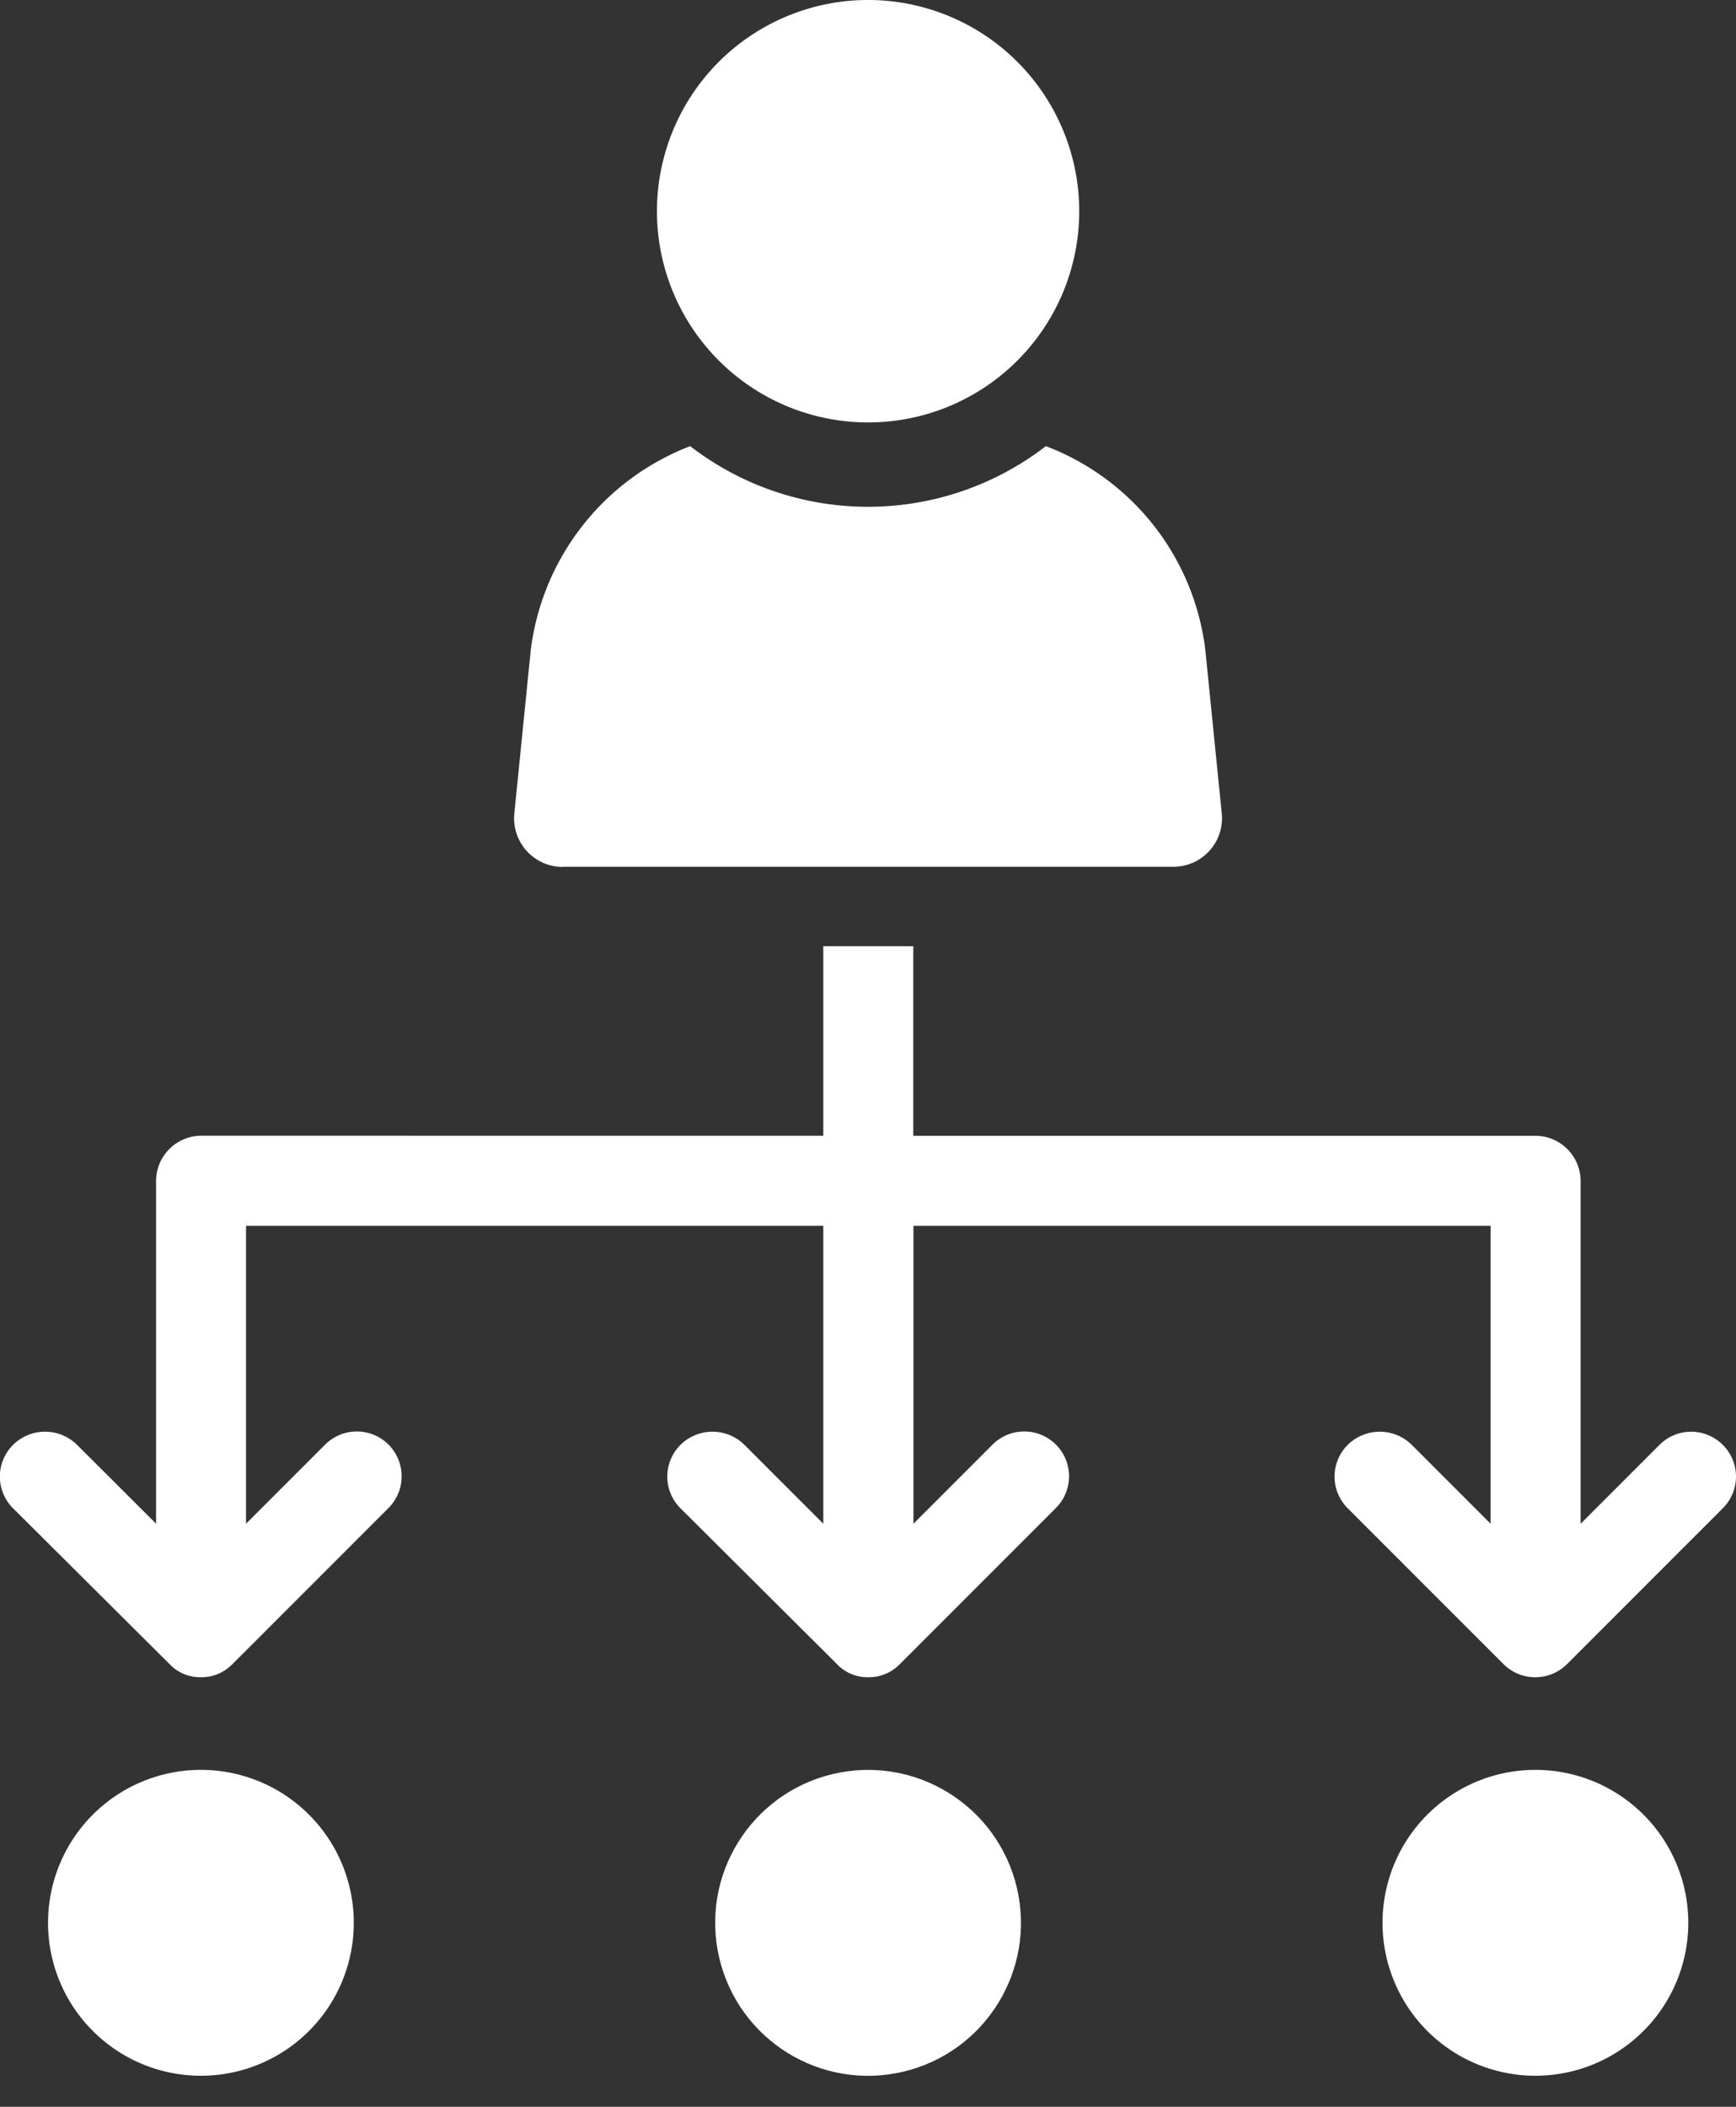 <svg xmlns="http://www.w3.org/2000/svg" width="81.022" height="98.288" viewBox="0 0 81.022 98.288"><rect x="0" y="0" width="81.022" height="98.288" fill="#333333" stroke="none"/><path d="M65.792,74.731h28.5a2.266,2.266,0,0,0,2.259-2.474l-.767-7.622a11.665,11.665,0,0,0-7.444-9.526,13.59,13.59,0,0,1-16.6,0A11.743,11.743,0,0,0,64.3,64.617l-.767,7.622a2.27,2.27,0,0,0,2.259,2.5Z" transform="translate(-39.528 -34.295)" fill="#fff"/><path d="M91.03,19.708a9.854,9.854,0,1,0-9.85-9.854A9.856,9.856,0,0,0,91.03,19.708Z" transform="translate(-50.519)" fill="#fff"/><path d="M80.41,140.136a2.086,2.086,0,0,0-2.957,0l-3.679,3.679v-16a2.119,2.119,0,0,0-2.1-2.1H42.628V116.87h-4.2v8.842H9.387a2.119,2.119,0,0,0-2.1,2.1v16L3.6,140.136a2.122,2.122,0,0,0-2.988,0,2.086,2.086,0,0,0,0,2.957l7.293,7.259a1.964,1.964,0,0,0,1.481.623,2.009,2.009,0,0,0,1.477-.623l7.259-7.259a2.091,2.091,0,1,0-2.957-2.957l-3.679,3.679v-13.9H38.428v13.9l-3.679-3.679a2.122,2.122,0,0,0-2.988,0,2.086,2.086,0,0,0,0,2.957l7.293,7.259a1.964,1.964,0,0,0,1.481.623,2.009,2.009,0,0,0,1.477-.623l7.259-7.259a2.091,2.091,0,1,0-2.957-2.957l-3.679,3.679v-13.9H69.573v13.9l-3.679-3.679a2.127,2.127,0,0,0-2.991,0,2.086,2.086,0,0,0,0,2.957l7.259,7.259a2.1,2.1,0,0,0,2.988,0l7.259-7.259A2.086,2.086,0,0,0,80.41,140.136Z" transform="translate(-0.003 -72.729)" fill="#fff"/><path d="M13.085,218.61a7.135,7.135,0,1,0,7.131,7.135A7.136,7.136,0,0,0,13.085,218.61Z" transform="translate(-3.704 -136.042)" fill="#fff"/><ellipse cx="7.135" cy="7.135" rx="7.135" ry="7.135" transform="translate(31.931 84.4) rotate(-13.28)" fill="#fff"/><path d="M177.975,218.61a7.135,7.135,0,1,0,7.135,7.135A7.136,7.136,0,0,0,177.975,218.61Z" transform="translate(-106.315 -136.042)" fill="#fff"/></svg>
